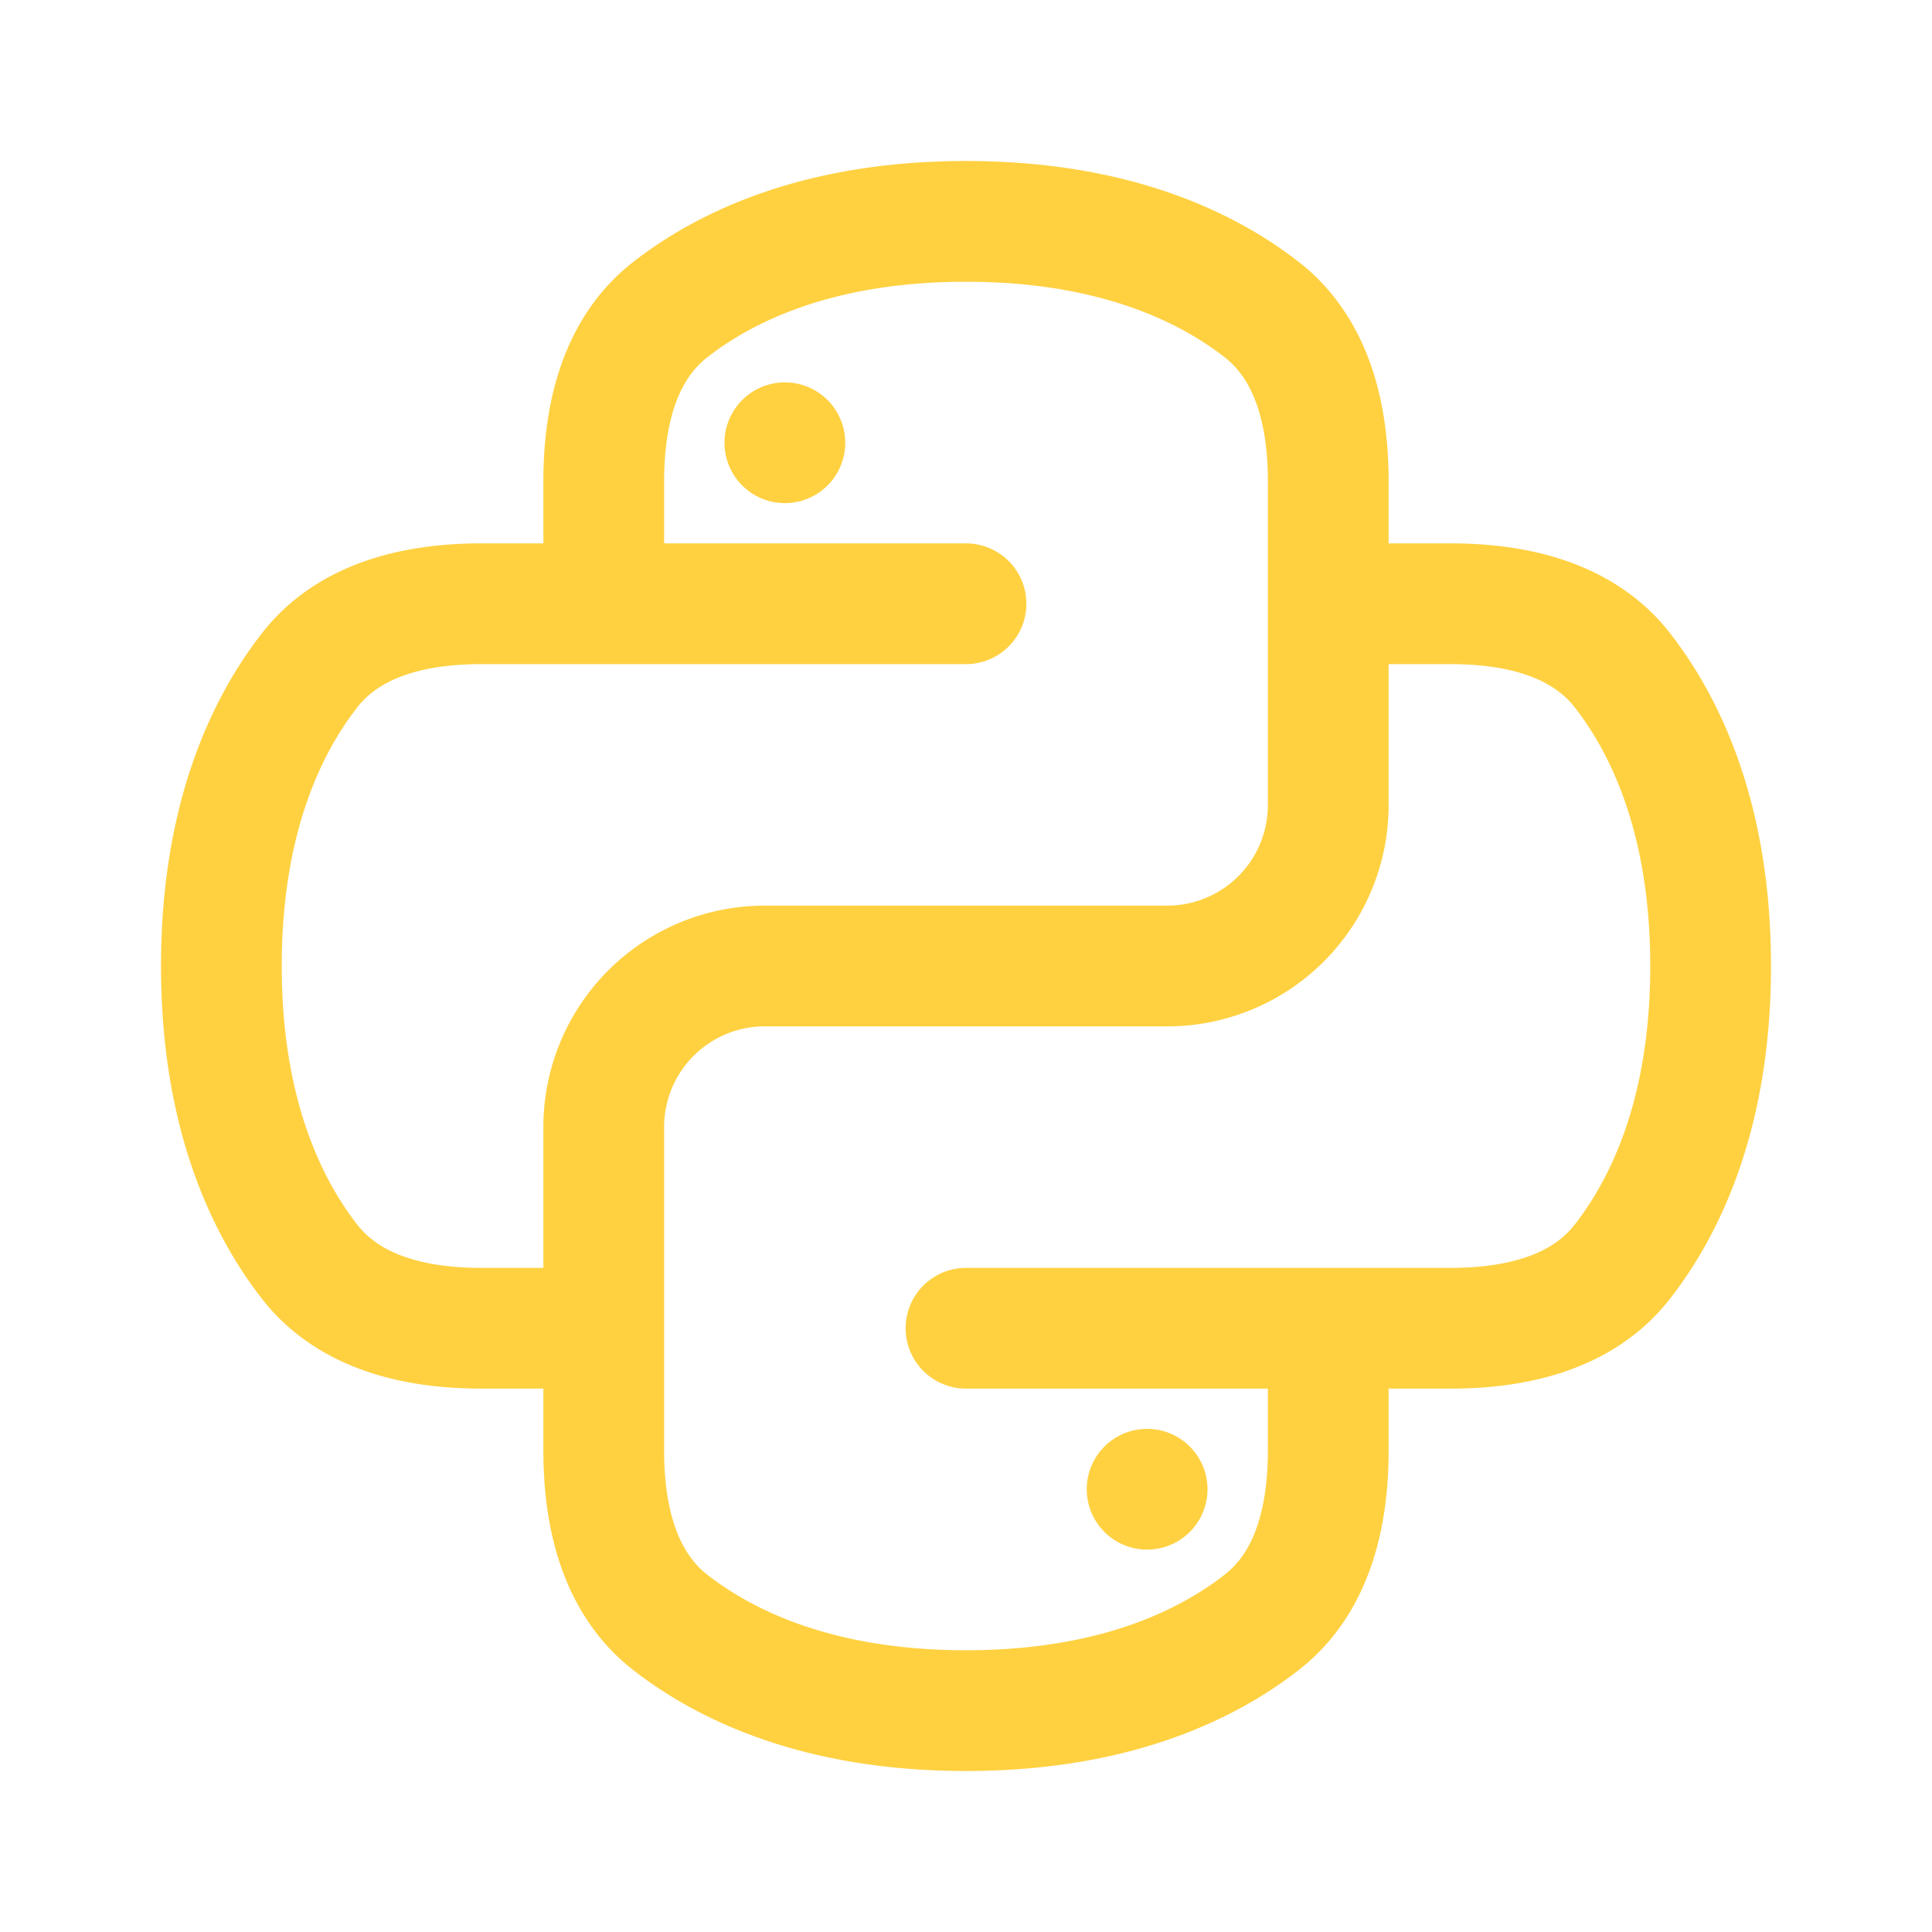 <svg xmlns="http://www.w3.org/2000/svg" width="512" height="512" viewBox="0 0 24 24"><g fill="none"><path stroke="#ffd141" stroke-linecap="round" stroke-linejoin="round" stroke-width="1.5" d="M12 7.5H7.5m4.5 9h4.5m0 0h1.521c.807 0 1.634-.188 2.13-.824c.531-.679 1.099-1.835 1.099-3.676c0-1.84-.568-2.997-1.098-3.676c-.497-.636-1.324-.824-2.13-.824H16.5m0 9v1.521c0 .807-.188 1.634-.824 2.13c-.679.531-1.835 1.099-3.676 1.099c-1.84 0-2.997-.568-3.676-1.098c-.636-.497-.824-1.324-.824-2.13V16.5m0-9H5.978c-.807 0-1.633.188-2.13.824c-.53.679-1.098 1.835-1.098 3.676c0 1.84.568 2.997 1.098 3.676c.497.636 1.323.824 2.13.824H7.5m0-9V5.978c0-.807.188-1.633.824-2.13c.679-.53 1.835-1.098 3.676-1.098c1.84 0 2.997.568 3.676 1.098c.636.497.824 1.323.824 2.13V7.5m-9 9V14a2 2 0 0 1 2-2h5a2 2 0 0 0 2-2V7.5"/><path fill="#ffd141" d="M15 18.5a.75.75 0 1 1-1.5 0a.75.75 0 0 1 1.5 0m-6-13a.75.75 0 1 1 1.5 0a.75.75 0 0 1-1.5 0"/></g></svg>